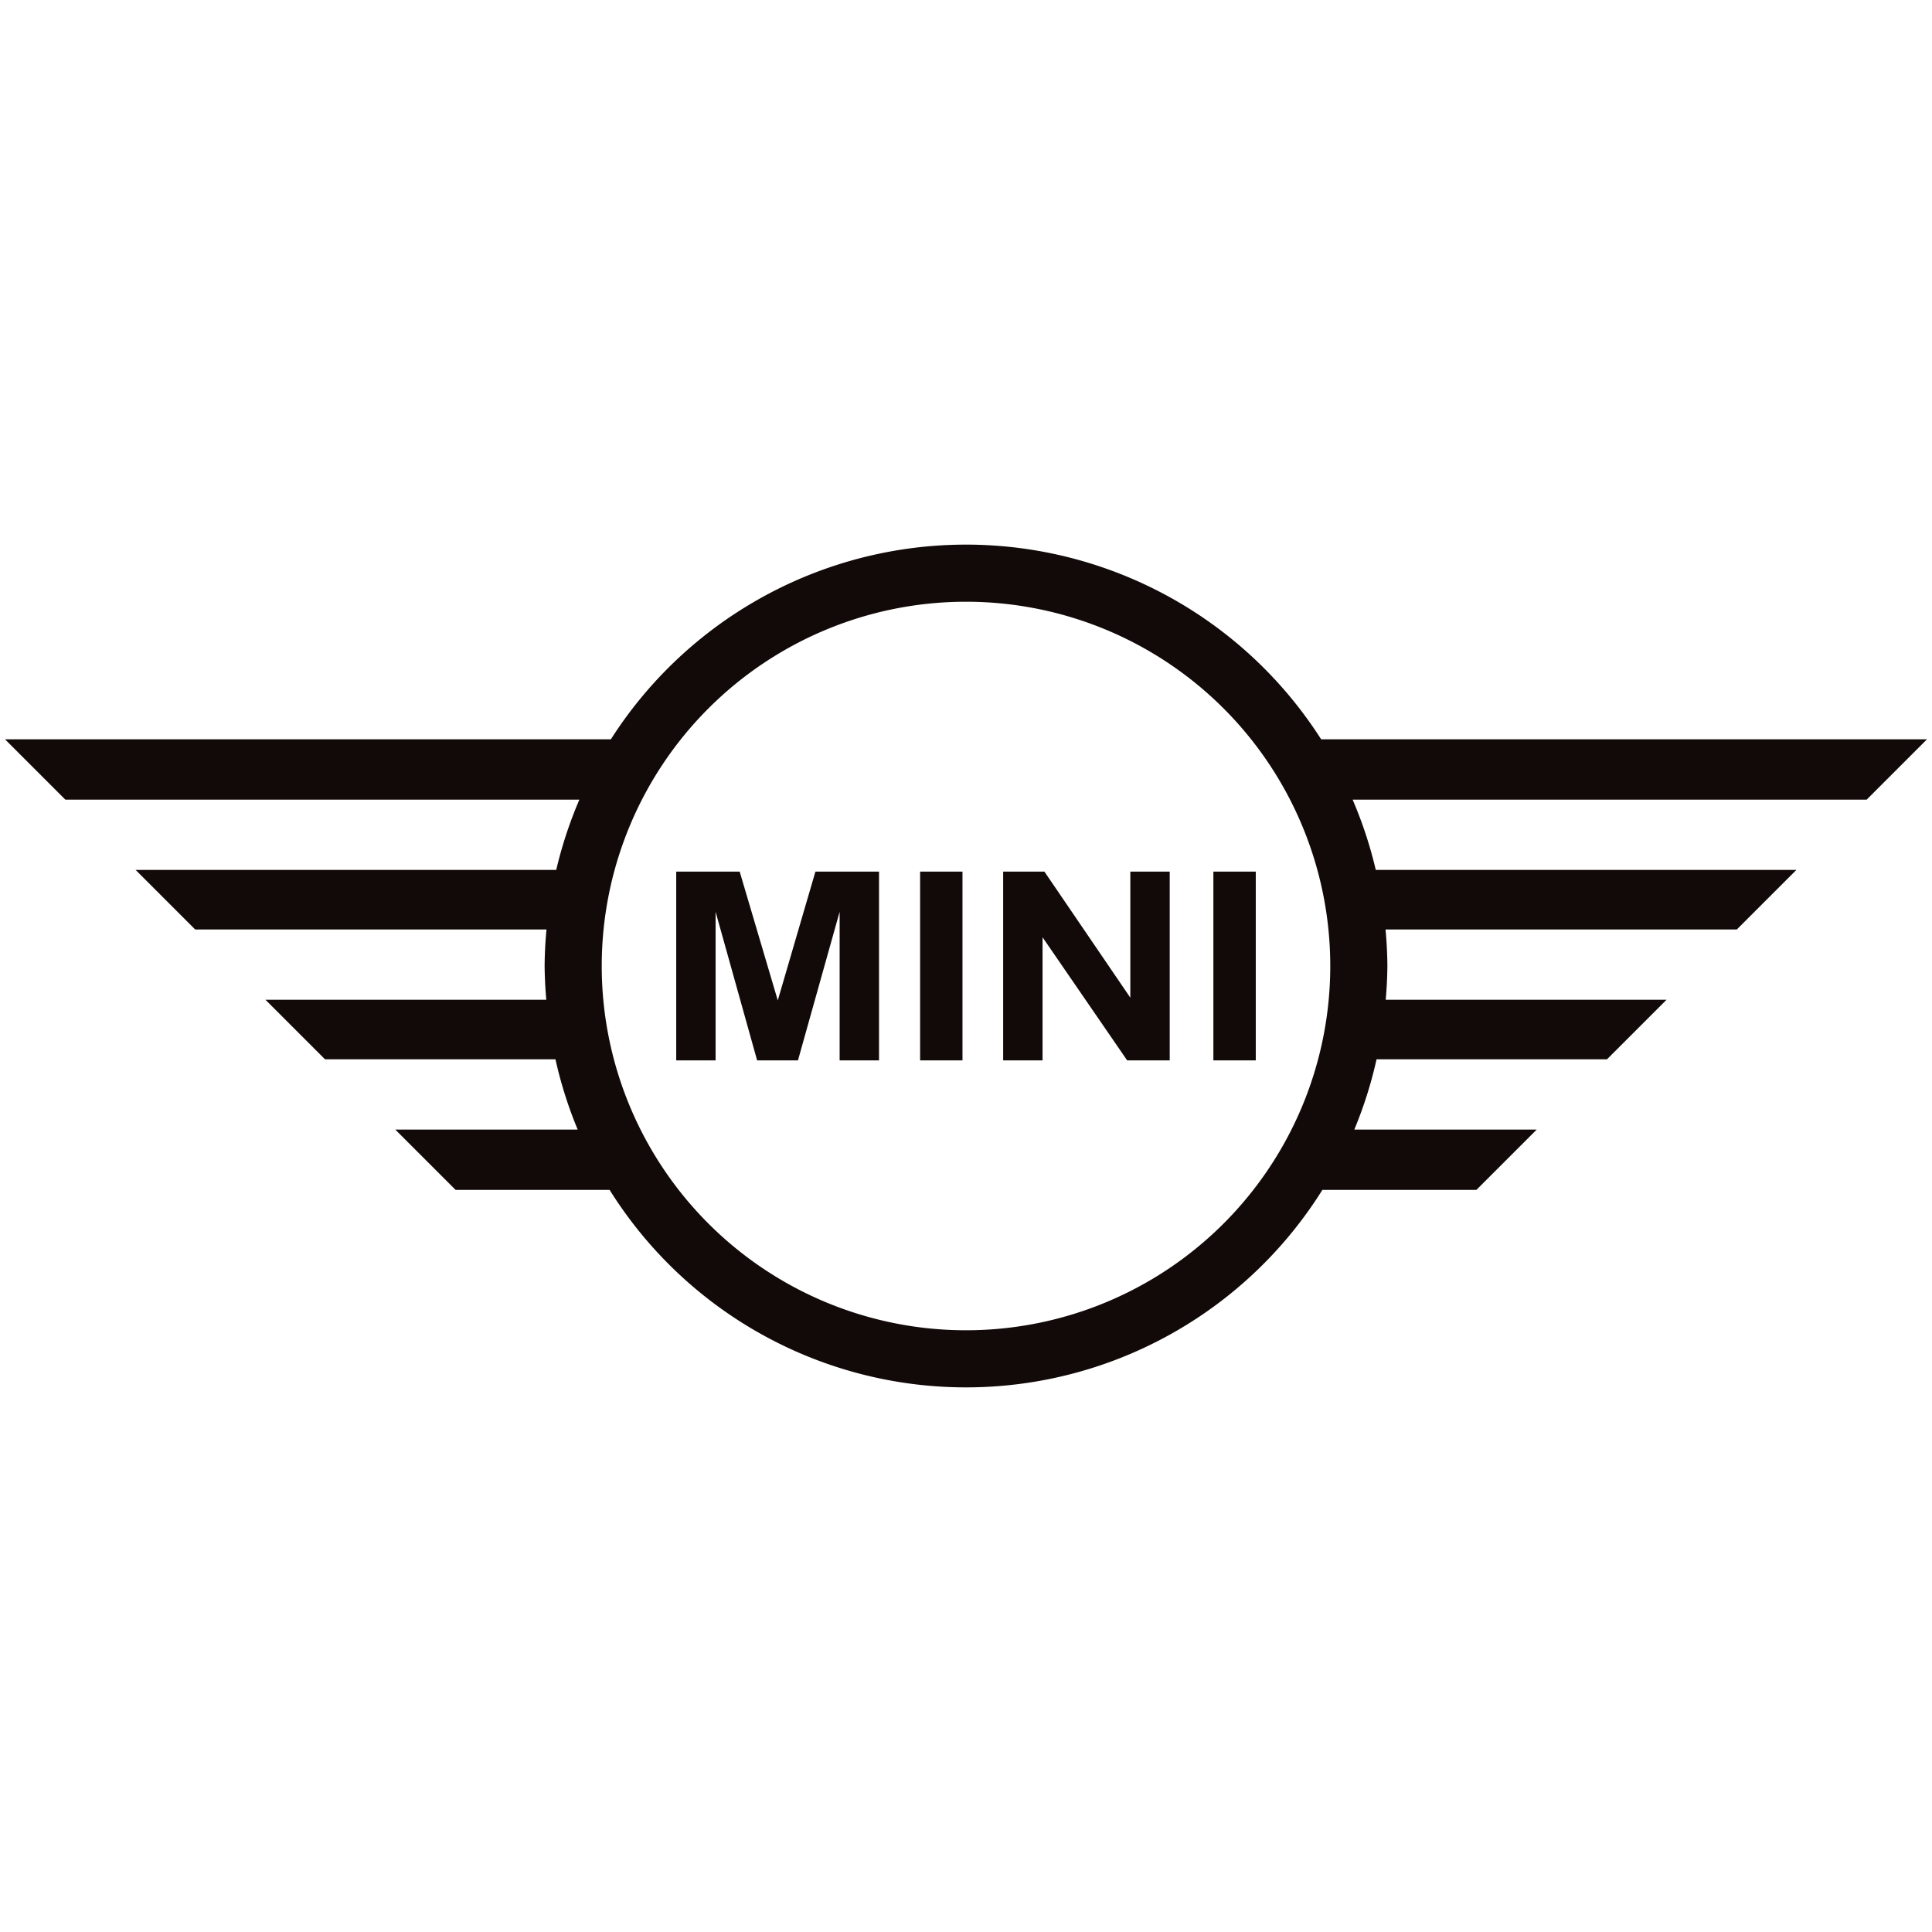 <svg xmlns="http://www.w3.org/2000/svg" viewBox="0 0 192 192"><path d="M96 54.124a41.876 41.876 0 0 0-35.294 19.35H.5l5.994 5.993h51.084a41.877 41.877 0 0 0-2.299 6.982H13.476l5.92 5.921H54.31q-.172 1.81-.186 3.63.016 1.68.167 3.353h-27.91l5.92 5.921h22.9a41.876 41.876 0 0 0 2.21 6.983H39.284l5.993 5.993h15.306a41.77 41.77 0 0 0 70.834 0h15.306l5.993-5.993H134.59a41.876 41.876 0 0 0 2.21-6.983h22.9l5.92-5.92h-27.91q.15-1.673.167-3.354-.014-1.818-.185-3.63h34.912l5.92-5.92h-41.802a41.878 41.878 0 0 0-2.3-6.983h51.085l5.994-5.994h-60.206A41.876 41.876 0 0 0 96 54.123zm0 5.676A36.2 36.2 0 0 1 132.2 96 36.2 36.2 0 1 1 96 59.8zM67.202 86.618v18.764h3.913v-14.77l4.128 14.77H79.3l4.142-14.77v14.77h3.914V86.618h-6.32l-3.742 12.8-3.786-12.8zm24.237 0v18.764h4.212V86.618zm8.254 0v18.764h3.914V93.146l8.411 12.236h4.227V86.618h-3.914v12.53l-8.539-12.53zm20.892 0v18.764h4.213V86.618z" fill="#120a08"/></svg>